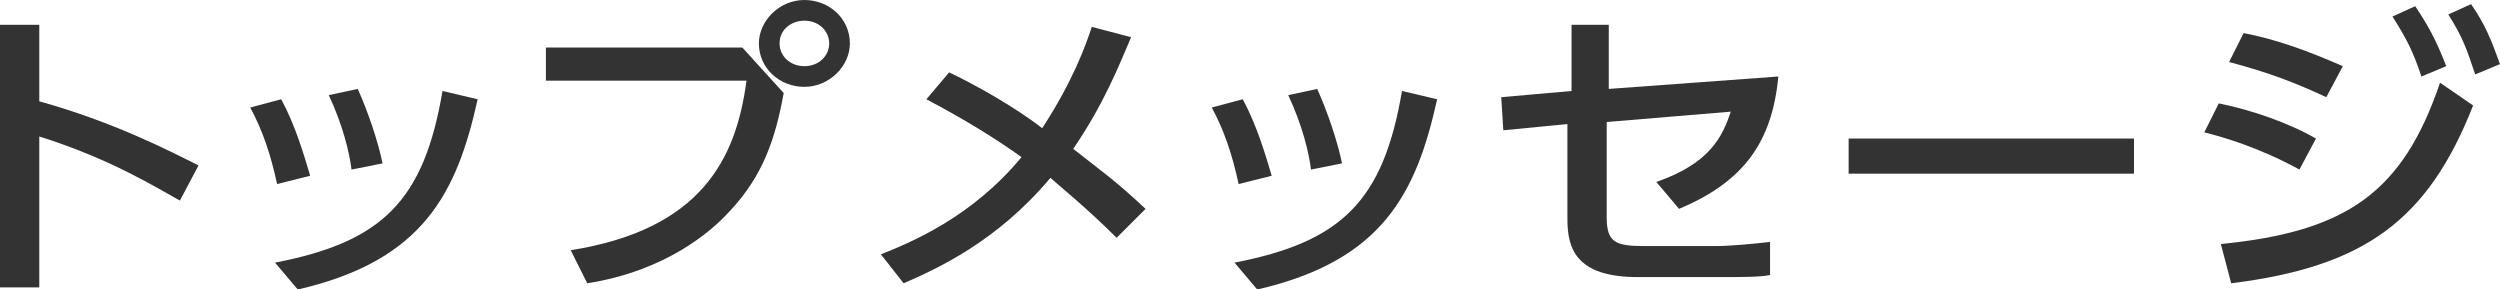 <?xml version="1.0" encoding="utf-8"?>
<!-- Generator: Adobe Illustrator 19.1.0, SVG Export Plug-In . SVG Version: 6.00 Build 0)  -->
<svg version="1.1" id="レイヤー_1" xmlns="http://www.w3.org/2000/svg" xmlns:xlink="http://www.w3.org/1999/xlink" x="0px"
	 y="0px" width="120.9px" height="14px" viewBox="0 0 120.9 14" style="enable-background:new 0 0 120.9 14;" xml:space="preserve">
<style type="text/css">
	.st0{fill:#333333;}
</style>
<g>
	<path class="st0" d="M8.7,9.7c-1.1-0.6-3.3-2-6.8-3.1v7.3H0V1.2h1.9v3.7C5.5,5.9,8.2,7.3,9.6,8L8.7,9.7z"/>
	<path class="st0" d="M13.4,8.9c-0.3-1.4-0.7-2.6-1.3-3.7l1.5-0.4c0.7,1.3,1.1,2.7,1.4,3.7L13.4,8.9z M13.3,12.7
		c5.2-1,7.2-3,8.1-8.3l1.7,0.4c-1,4.5-2.6,7.8-8.7,9.2L13.3,12.7z M17,8.2c-0.1-0.8-0.4-2.1-1.1-3.6l1.4-0.3c0.5,1.1,1,2.6,1.2,3.6
		L17,8.2z"/>
	<path class="st0" d="M35.9,2.3l2,2.2c-0.4,2.2-1,4-2.6,5.7c-0.9,1-3.1,2.9-6.9,3.5l-0.8-1.6c6.3-1,8-4.4,8.5-8.2h-9.7V2.3H35.9z
		 M41.1,2.1c0,1.1-1,2.1-2.2,2.1s-2.2-0.9-2.2-2.1c0-1.1,1-2.1,2.2-2.1C40.1,0,41.1,0.9,41.1,2.1z M37.7,2.1c0,0.6,0.5,1.1,1.2,1.1
		s1.2-0.5,1.2-1.1S39.6,1,38.9,1C38.3,1,37.7,1.4,37.7,2.1z"/>
	<path class="st0" d="M45.9,3.5c2.3,1.1,4,2.3,4.5,2.7c1.5-2.3,2.1-4,2.4-4.9l1.9,0.5c-0.6,1.4-1.3,3.2-2.8,5.4
		c1.4,1.1,2,1.5,3.5,2.9L54,11.5C52.5,10,51,8.8,50.8,8.6c-2.6,3.1-5.5,4.4-7.1,5.1l-1.1-1.4c1.5-0.6,4.4-1.8,6.8-4.7
		c-1.1-0.8-2.7-1.8-4.6-2.8L45.9,3.5z"/>
	<path class="st0" d="M59.9,8.9c-0.3-1.4-0.7-2.6-1.3-3.7l1.5-0.4c0.7,1.3,1.1,2.7,1.4,3.7L59.9,8.9z M59.7,12.7
		c5.2-1,7.2-3,8.1-8.3l1.7,0.4c-1,4.5-2.6,7.8-8.7,9.2L59.7,12.7z M63.4,8.2c-0.1-0.8-0.4-2.1-1.1-3.6l1.4-0.3
		c0.5,1.1,1,2.6,1.2,3.6L63.4,8.2z"/>
	<path class="st0" d="M72.7,6.3l-0.1-1.6L76,4.4V1.2h1.8v3.1L86,3.7c-0.3,3.2-1.7,5.1-4.8,6.4l-1.1-1.3c2.6-0.9,3.2-2.2,3.6-3.4
		l-6,0.5v4.6c0,1.2,0.4,1.4,1.8,1.4h3.4c0.8,0,1.8-0.1,2.7-0.2l0,1.6c-0.5,0.1-1.2,0.1-2.7,0.1h-3.7c-3,0-3.4-1.4-3.4-2.8V6
		L72.7,6.3z"/>
	<path class="st0" d="M103.2,6.7v1.7H89.4V6.7H103.2z"/>
	<path class="st0" d="M111.2,8.2c-2-1.1-3.8-1.6-4.6-1.8l0.7-1.4c1.5,0.3,3.3,0.9,4.7,1.7L111.2,8.2z M107.4,11.8
		c6.1-0.6,8.8-2.5,10.6-7.8l1.6,1.1c-2.2,5.6-5.3,7.8-11.7,8.6L107.4,11.8z M112.5,4.7c-1.5-0.7-2.8-1.2-4.7-1.7l0.7-1.4
		c1.6,0.3,3.2,0.9,4.8,1.6L112.5,4.7z M116.8,0.3c0.6,0.9,1,1.6,1.5,2.9l-1.2,0.5c-0.4-1.2-0.7-1.8-1.4-2.9L116.8,0.3z M119.5,0.2
		c0.7,1,1,1.8,1.4,2.9l-1.2,0.5c-0.4-1.2-0.6-1.8-1.3-2.9L119.5,0.2z"/>
</g>
</svg>
